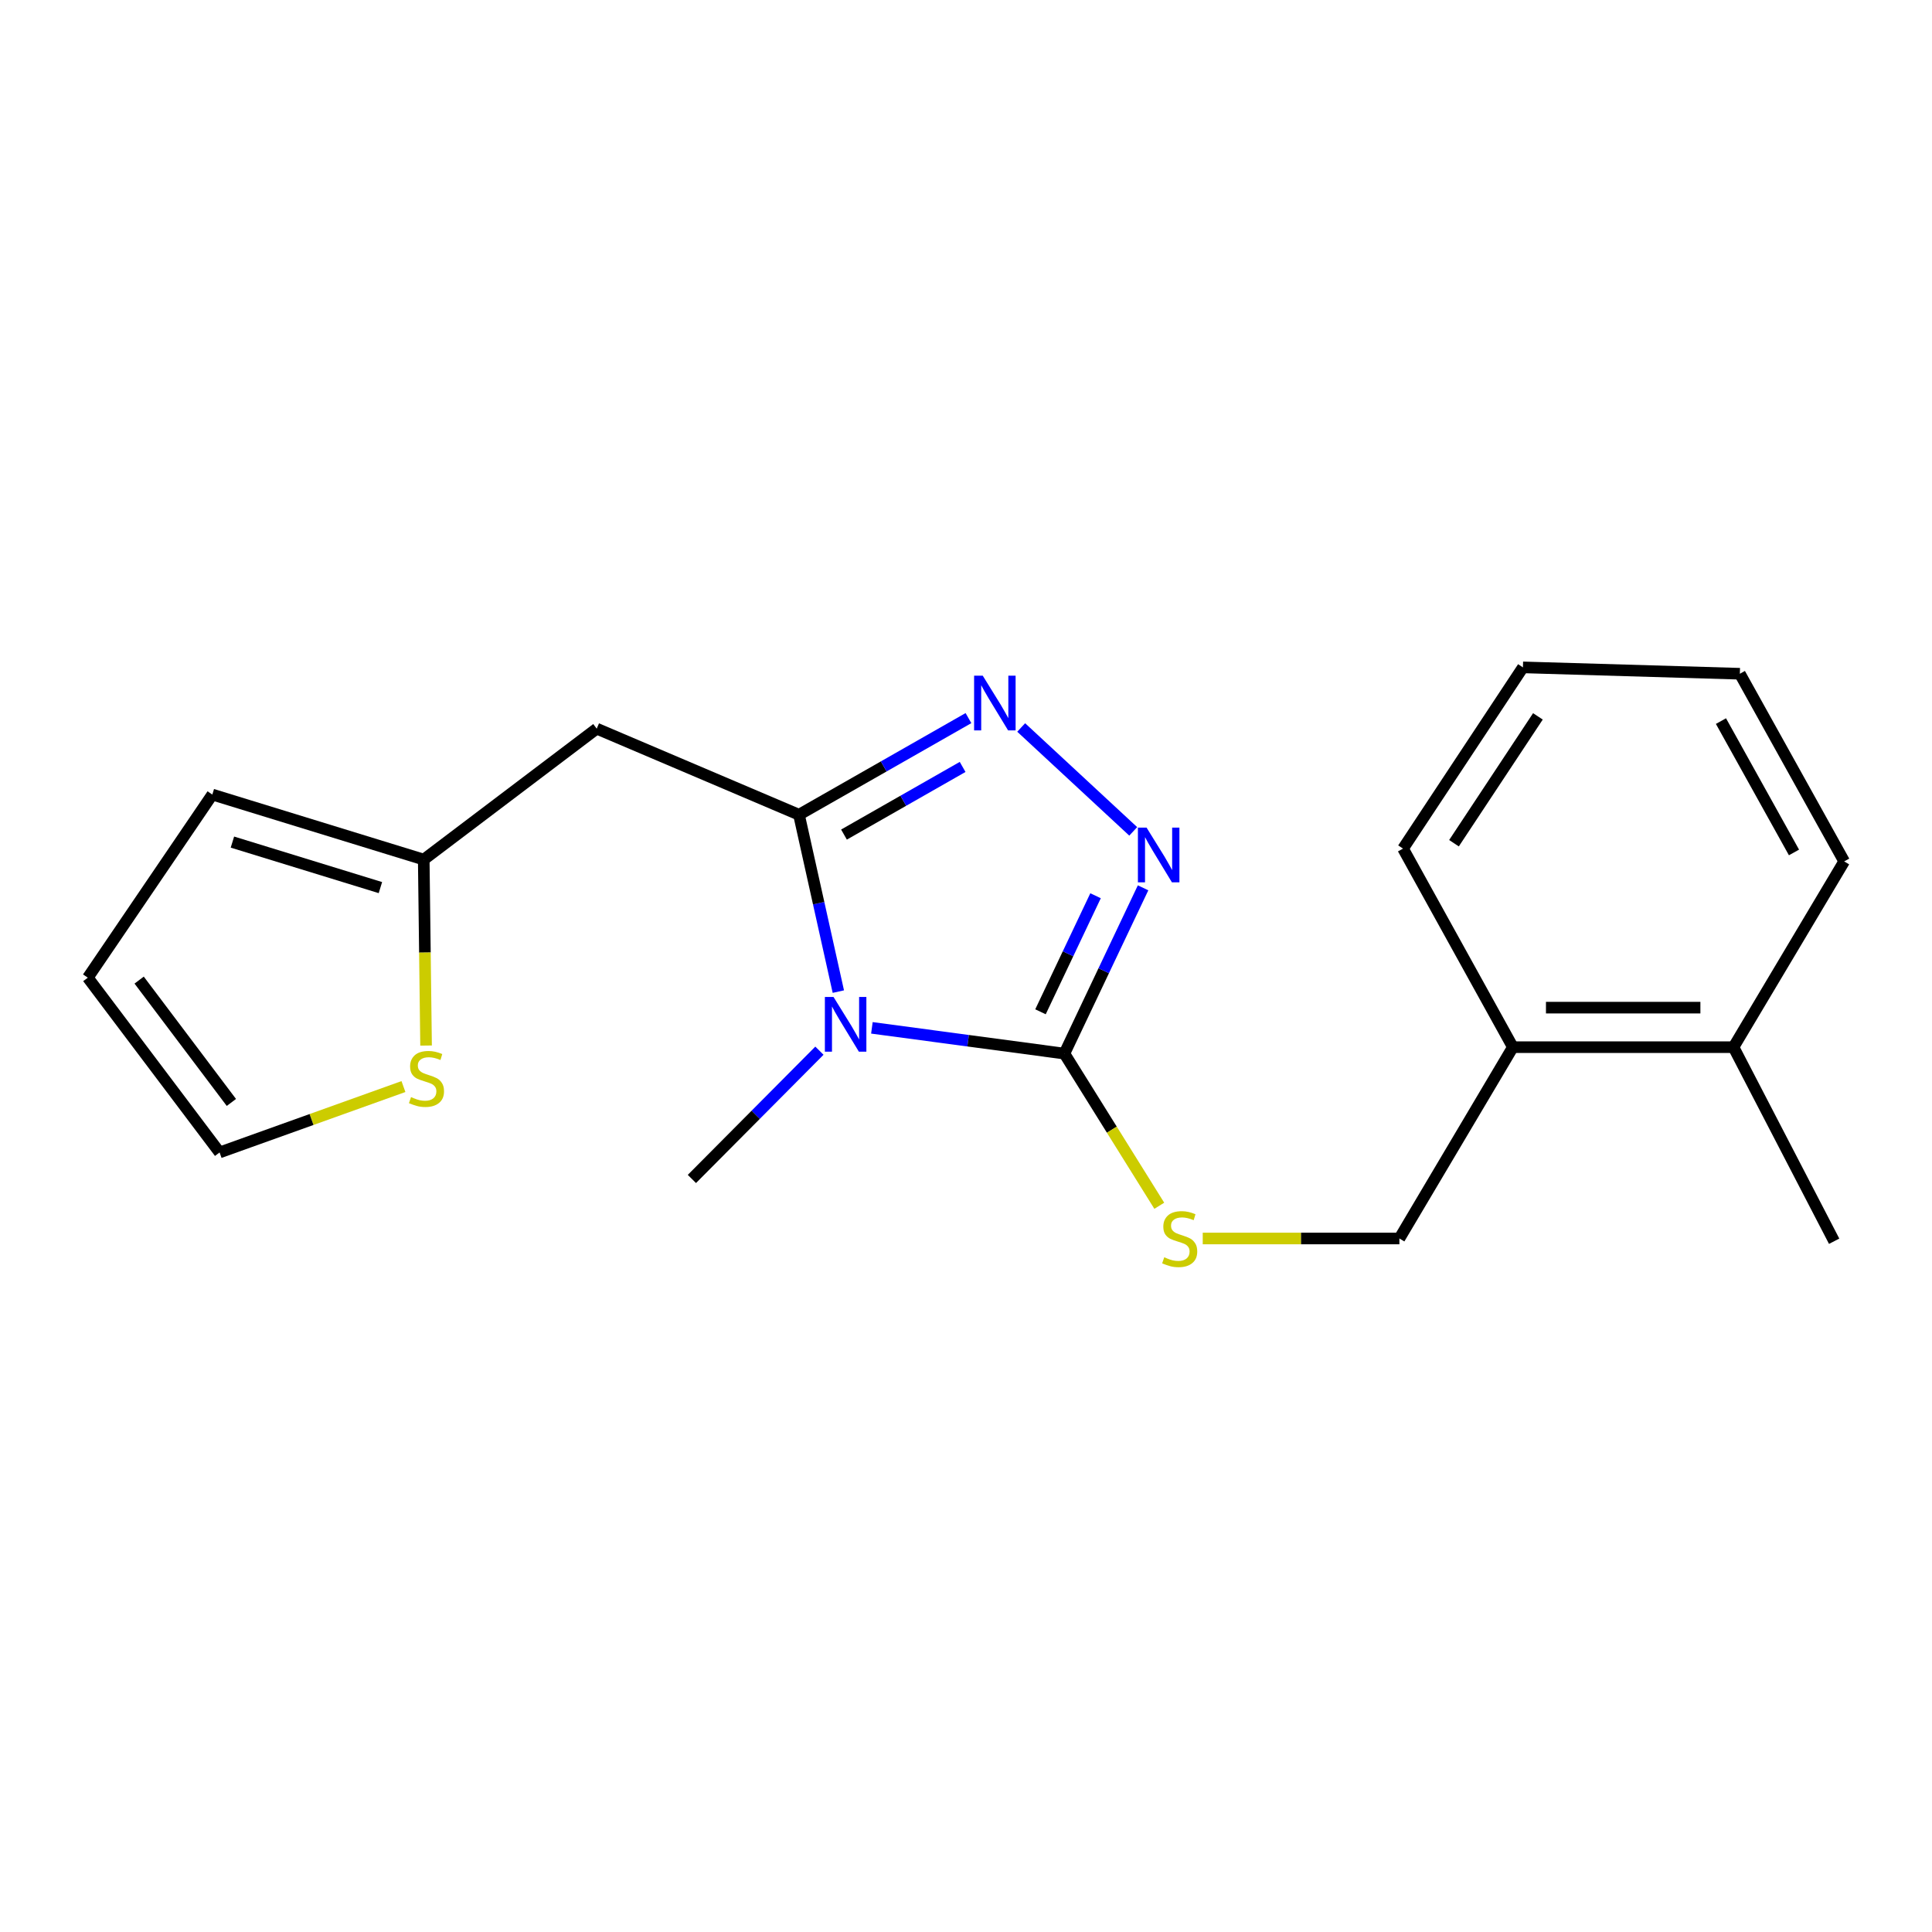 <?xml version='1.0' encoding='iso-8859-1'?>
<svg version='1.1' baseProfile='full'
              xmlns='http://www.w3.org/2000/svg'
                      xmlns:rdkit='http://www.rdkit.org/xml'
                      xmlns:xlink='http://www.w3.org/1999/xlink'
                  xml:space='preserve'
width='1000px' height='1000px' viewBox='0 0 1000 1000'>
<!-- END OF HEADER -->
<rect style='opacity:1.0;fill:#FFFFFF;stroke:none' width='1000' height='1000' x='0' y='0'> </rect>
<path class='bond-0' d='M 433.924,513.253 L 423.739,467.48' style='fill:none;fill-rule:evenodd;stroke:#0000FF;stroke-width:6px;stroke-linecap:butt;stroke-linejoin:miter;stroke-opacity:1' />
<path class='bond-0' d='M 423.739,467.48 L 413.553,421.707' style='fill:none;fill-rule:evenodd;stroke:#000000;stroke-width:6px;stroke-linecap:butt;stroke-linejoin:miter;stroke-opacity:1' />
<path class='bond-1' d='M 451.29,532.011 L 501.11,538.676' style='fill:none;fill-rule:evenodd;stroke:#0000FF;stroke-width:6px;stroke-linecap:butt;stroke-linejoin:miter;stroke-opacity:1' />
<path class='bond-1' d='M 501.11,538.676 L 550.929,545.342' style='fill:none;fill-rule:evenodd;stroke:#000000;stroke-width:6px;stroke-linecap:butt;stroke-linejoin:miter;stroke-opacity:1' />
<path class='bond-14' d='M 424.132,543.833 L 391.128,577.031' style='fill:none;fill-rule:evenodd;stroke:#0000FF;stroke-width:6px;stroke-linecap:butt;stroke-linejoin:miter;stroke-opacity:1' />
<path class='bond-14' d='M 391.128,577.031 L 358.123,610.228' style='fill:none;fill-rule:evenodd;stroke:#000000;stroke-width:6px;stroke-linecap:butt;stroke-linejoin:miter;stroke-opacity:1' />
<path class='bond-2' d='M 413.553,421.707 L 457.415,396.698' style='fill:none;fill-rule:evenodd;stroke:#000000;stroke-width:6px;stroke-linecap:butt;stroke-linejoin:miter;stroke-opacity:1' />
<path class='bond-2' d='M 457.415,396.698 L 501.277,371.689' style='fill:none;fill-rule:evenodd;stroke:#0000FF;stroke-width:6px;stroke-linecap:butt;stroke-linejoin:miter;stroke-opacity:1' />
<path class='bond-2' d='M 436.845,431.976 L 467.548,414.47' style='fill:none;fill-rule:evenodd;stroke:#000000;stroke-width:6px;stroke-linecap:butt;stroke-linejoin:miter;stroke-opacity:1' />
<path class='bond-2' d='M 467.548,414.47 L 498.252,396.963' style='fill:none;fill-rule:evenodd;stroke:#0000FF;stroke-width:6px;stroke-linecap:butt;stroke-linejoin:miter;stroke-opacity:1' />
<path class='bond-4' d='M 413.553,421.707 L 308.864,377.154' style='fill:none;fill-rule:evenodd;stroke:#000000;stroke-width:6px;stroke-linecap:butt;stroke-linejoin:miter;stroke-opacity:1' />
<path class='bond-3' d='M 550.929,545.342 L 571.291,502.438' style='fill:none;fill-rule:evenodd;stroke:#000000;stroke-width:6px;stroke-linecap:butt;stroke-linejoin:miter;stroke-opacity:1' />
<path class='bond-3' d='M 571.291,502.438 L 591.652,459.534' style='fill:none;fill-rule:evenodd;stroke:#0000FF;stroke-width:6px;stroke-linecap:butt;stroke-linejoin:miter;stroke-opacity:1' />
<path class='bond-3' d='M 538.555,523.7 L 552.808,493.667' style='fill:none;fill-rule:evenodd;stroke:#000000;stroke-width:6px;stroke-linecap:butt;stroke-linejoin:miter;stroke-opacity:1' />
<path class='bond-3' d='M 552.808,493.667 L 567.061,463.634' style='fill:none;fill-rule:evenodd;stroke:#0000FF;stroke-width:6px;stroke-linecap:butt;stroke-linejoin:miter;stroke-opacity:1' />
<path class='bond-5' d='M 550.929,545.342 L 575.488,584.722' style='fill:none;fill-rule:evenodd;stroke:#000000;stroke-width:6px;stroke-linecap:butt;stroke-linejoin:miter;stroke-opacity:1' />
<path class='bond-5' d='M 575.488,584.722 L 600.046,624.101' style='fill:none;fill-rule:evenodd;stroke:#CCCC00;stroke-width:6px;stroke-linecap:butt;stroke-linejoin:miter;stroke-opacity:1' />
<path class='bond-20' d='M 528.565,376.542 L 586.556,430.319' style='fill:none;fill-rule:evenodd;stroke:#0000FF;stroke-width:6px;stroke-linecap:butt;stroke-linejoin:miter;stroke-opacity:1' />
<path class='bond-6' d='M 308.864,377.154 L 219.326,444.915' style='fill:none;fill-rule:evenodd;stroke:#000000;stroke-width:6px;stroke-linecap:butt;stroke-linejoin:miter;stroke-opacity:1' />
<path class='bond-10' d='M 622.533,641.041 L 673.428,641.041' style='fill:none;fill-rule:evenodd;stroke:#CCCC00;stroke-width:6px;stroke-linecap:butt;stroke-linejoin:miter;stroke-opacity:1' />
<path class='bond-10' d='M 673.428,641.041 L 724.323,641.041' style='fill:none;fill-rule:evenodd;stroke:#000000;stroke-width:6px;stroke-linecap:butt;stroke-linejoin:miter;stroke-opacity:1' />
<path class='bond-7' d='M 219.326,444.915 L 219.93,493.047' style='fill:none;fill-rule:evenodd;stroke:#000000;stroke-width:6px;stroke-linecap:butt;stroke-linejoin:miter;stroke-opacity:1' />
<path class='bond-7' d='M 219.93,493.047 L 220.534,541.178' style='fill:none;fill-rule:evenodd;stroke:#CCCC00;stroke-width:6px;stroke-linecap:butt;stroke-linejoin:miter;stroke-opacity:1' />
<path class='bond-9' d='M 219.326,444.915 L 109.898,411.262' style='fill:none;fill-rule:evenodd;stroke:#000000;stroke-width:6px;stroke-linecap:butt;stroke-linejoin:miter;stroke-opacity:1' />
<path class='bond-9' d='M 196.898,459.422 L 120.298,435.864' style='fill:none;fill-rule:evenodd;stroke:#000000;stroke-width:6px;stroke-linecap:butt;stroke-linejoin:miter;stroke-opacity:1' />
<path class='bond-8' d='M 208.823,562.402 L 161.241,579.456' style='fill:none;fill-rule:evenodd;stroke:#CCCC00;stroke-width:6px;stroke-linecap:butt;stroke-linejoin:miter;stroke-opacity:1' />
<path class='bond-8' d='M 161.241,579.456 L 113.66,596.51' style='fill:none;fill-rule:evenodd;stroke:#000000;stroke-width:6px;stroke-linecap:butt;stroke-linejoin:miter;stroke-opacity:1' />
<path class='bond-21' d='M 113.66,596.51 L 45.455,506.04' style='fill:none;fill-rule:evenodd;stroke:#000000;stroke-width:6px;stroke-linecap:butt;stroke-linejoin:miter;stroke-opacity:1' />
<path class='bond-21' d='M 119.765,570.624 L 72.021,507.295' style='fill:none;fill-rule:evenodd;stroke:#000000;stroke-width:6px;stroke-linecap:butt;stroke-linejoin:miter;stroke-opacity:1' />
<path class='bond-12' d='M 109.898,411.262 L 45.455,506.04' style='fill:none;fill-rule:evenodd;stroke:#000000;stroke-width:6px;stroke-linecap:butt;stroke-linejoin:miter;stroke-opacity:1' />
<path class='bond-11' d='M 724.323,641.041 L 783.061,542.012' style='fill:none;fill-rule:evenodd;stroke:#000000;stroke-width:6px;stroke-linecap:butt;stroke-linejoin:miter;stroke-opacity:1' />
<path class='bond-13' d='M 783.061,542.012 L 897.251,542.012' style='fill:none;fill-rule:evenodd;stroke:#000000;stroke-width:6px;stroke-linecap:butt;stroke-linejoin:miter;stroke-opacity:1' />
<path class='bond-13' d='M 800.189,521.554 L 880.123,521.554' style='fill:none;fill-rule:evenodd;stroke:#000000;stroke-width:6px;stroke-linecap:butt;stroke-linejoin:miter;stroke-opacity:1' />
<path class='bond-15' d='M 783.061,542.012 L 726.21,439.233' style='fill:none;fill-rule:evenodd;stroke:#000000;stroke-width:6px;stroke-linecap:butt;stroke-linejoin:miter;stroke-opacity:1' />
<path class='bond-16' d='M 897.251,542.012 L 949.351,642.461' style='fill:none;fill-rule:evenodd;stroke:#000000;stroke-width:6px;stroke-linecap:butt;stroke-linejoin:miter;stroke-opacity:1' />
<path class='bond-17' d='M 897.251,542.012 L 954.545,445.859' style='fill:none;fill-rule:evenodd;stroke:#000000;stroke-width:6px;stroke-linecap:butt;stroke-linejoin:miter;stroke-opacity:1' />
<path class='bond-19' d='M 726.21,439.233 L 788.266,345.432' style='fill:none;fill-rule:evenodd;stroke:#000000;stroke-width:6px;stroke-linecap:butt;stroke-linejoin:miter;stroke-opacity:1' />
<path class='bond-19' d='M 752.581,436.45 L 796.02,370.79' style='fill:none;fill-rule:evenodd;stroke:#000000;stroke-width:6px;stroke-linecap:butt;stroke-linejoin:miter;stroke-opacity:1' />
<path class='bond-22' d='M 954.545,445.859 L 900.547,348.728' style='fill:none;fill-rule:evenodd;stroke:#000000;stroke-width:6px;stroke-linecap:butt;stroke-linejoin:miter;stroke-opacity:1' />
<path class='bond-22' d='M 928.565,441.23 L 890.766,373.238' style='fill:none;fill-rule:evenodd;stroke:#000000;stroke-width:6px;stroke-linecap:butt;stroke-linejoin:miter;stroke-opacity:1' />
<path class='bond-18' d='M 900.547,348.728 L 788.266,345.432' style='fill:none;fill-rule:evenodd;stroke:#000000;stroke-width:6px;stroke-linecap:butt;stroke-linejoin:miter;stroke-opacity:1' />
<path  class='atom-0' d='M 431.434 516.032
L 440.714 531.032
Q 441.634 532.512, 443.114 535.192
Q 444.594 537.872, 444.674 538.032
L 444.674 516.032
L 448.434 516.032
L 448.434 544.352
L 444.554 544.352
L 434.594 527.952
Q 433.434 526.032, 432.194 523.832
Q 430.994 521.632, 430.634 520.952
L 430.634 544.352
L 426.954 544.352
L 426.954 516.032
L 431.434 516.032
' fill='#0000FF'/>
<path  class='atom-3' d='M 508.674 349.741
L 517.954 364.741
Q 518.874 366.221, 520.354 368.901
Q 521.834 371.581, 521.914 371.741
L 521.914 349.741
L 525.674 349.741
L 525.674 378.061
L 521.794 378.061
L 511.834 361.661
Q 510.674 359.741, 509.434 357.541
Q 508.234 355.341, 507.874 354.661
L 507.874 378.061
L 504.194 378.061
L 504.194 349.741
L 508.674 349.741
' fill='#0000FF'/>
<path  class='atom-4' d='M 593.462 428.369
L 602.742 443.369
Q 603.662 444.849, 605.142 447.529
Q 606.622 450.209, 606.702 450.369
L 606.702 428.369
L 610.462 428.369
L 610.462 456.689
L 606.582 456.689
L 596.622 440.289
Q 595.462 438.369, 594.222 436.169
Q 593.022 433.969, 592.662 433.289
L 592.662 456.689
L 588.982 456.689
L 588.982 428.369
L 593.462 428.369
' fill='#0000FF'/>
<path  class='atom-6' d='M 602.61 650.761
Q 602.93 650.881, 604.25 651.441
Q 605.57 652.001, 607.01 652.361
Q 608.49 652.681, 609.93 652.681
Q 612.61 652.681, 614.17 651.401
Q 615.73 650.081, 615.73 647.801
Q 615.73 646.241, 614.93 645.281
Q 614.17 644.321, 612.97 643.801
Q 611.77 643.281, 609.77 642.681
Q 607.25 641.921, 605.73 641.201
Q 604.25 640.481, 603.17 638.961
Q 602.13 637.441, 602.13 634.881
Q 602.13 631.321, 604.53 629.121
Q 606.97 626.921, 611.77 626.921
Q 615.05 626.921, 618.77 628.481
L 617.85 631.561
Q 614.45 630.161, 611.89 630.161
Q 609.13 630.161, 607.61 631.321
Q 606.09 632.441, 606.13 634.401
Q 606.13 635.921, 606.89 636.841
Q 607.69 637.761, 608.81 638.281
Q 609.97 638.801, 611.89 639.401
Q 614.45 640.201, 615.97 641.001
Q 617.49 641.801, 618.57 643.441
Q 619.69 645.041, 619.69 647.801
Q 619.69 651.721, 617.05 653.841
Q 614.45 655.921, 610.09 655.921
Q 607.57 655.921, 605.65 655.361
Q 603.77 654.841, 601.53 653.921
L 602.61 650.761
' fill='#CCCC00'/>
<path  class='atom-8' d='M 212.747 567.848
Q 213.067 567.968, 214.387 568.528
Q 215.707 569.088, 217.147 569.448
Q 218.627 569.768, 220.067 569.768
Q 222.747 569.768, 224.307 568.488
Q 225.867 567.168, 225.867 564.888
Q 225.867 563.328, 225.067 562.368
Q 224.307 561.408, 223.107 560.888
Q 221.907 560.368, 219.907 559.768
Q 217.387 559.008, 215.867 558.288
Q 214.387 557.568, 213.307 556.048
Q 212.267 554.528, 212.267 551.968
Q 212.267 548.408, 214.667 546.208
Q 217.107 544.008, 221.907 544.008
Q 225.187 544.008, 228.907 545.568
L 227.987 548.648
Q 224.587 547.248, 222.027 547.248
Q 219.267 547.248, 217.747 548.408
Q 216.227 549.528, 216.267 551.488
Q 216.267 553.008, 217.027 553.928
Q 217.827 554.848, 218.947 555.368
Q 220.107 555.888, 222.027 556.488
Q 224.587 557.288, 226.107 558.088
Q 227.627 558.888, 228.707 560.528
Q 229.827 562.128, 229.827 564.888
Q 229.827 568.808, 227.187 570.928
Q 224.587 573.008, 220.227 573.008
Q 217.707 573.008, 215.787 572.448
Q 213.907 571.928, 211.667 571.008
L 212.747 567.848
' fill='#CCCC00'/>
</svg>
